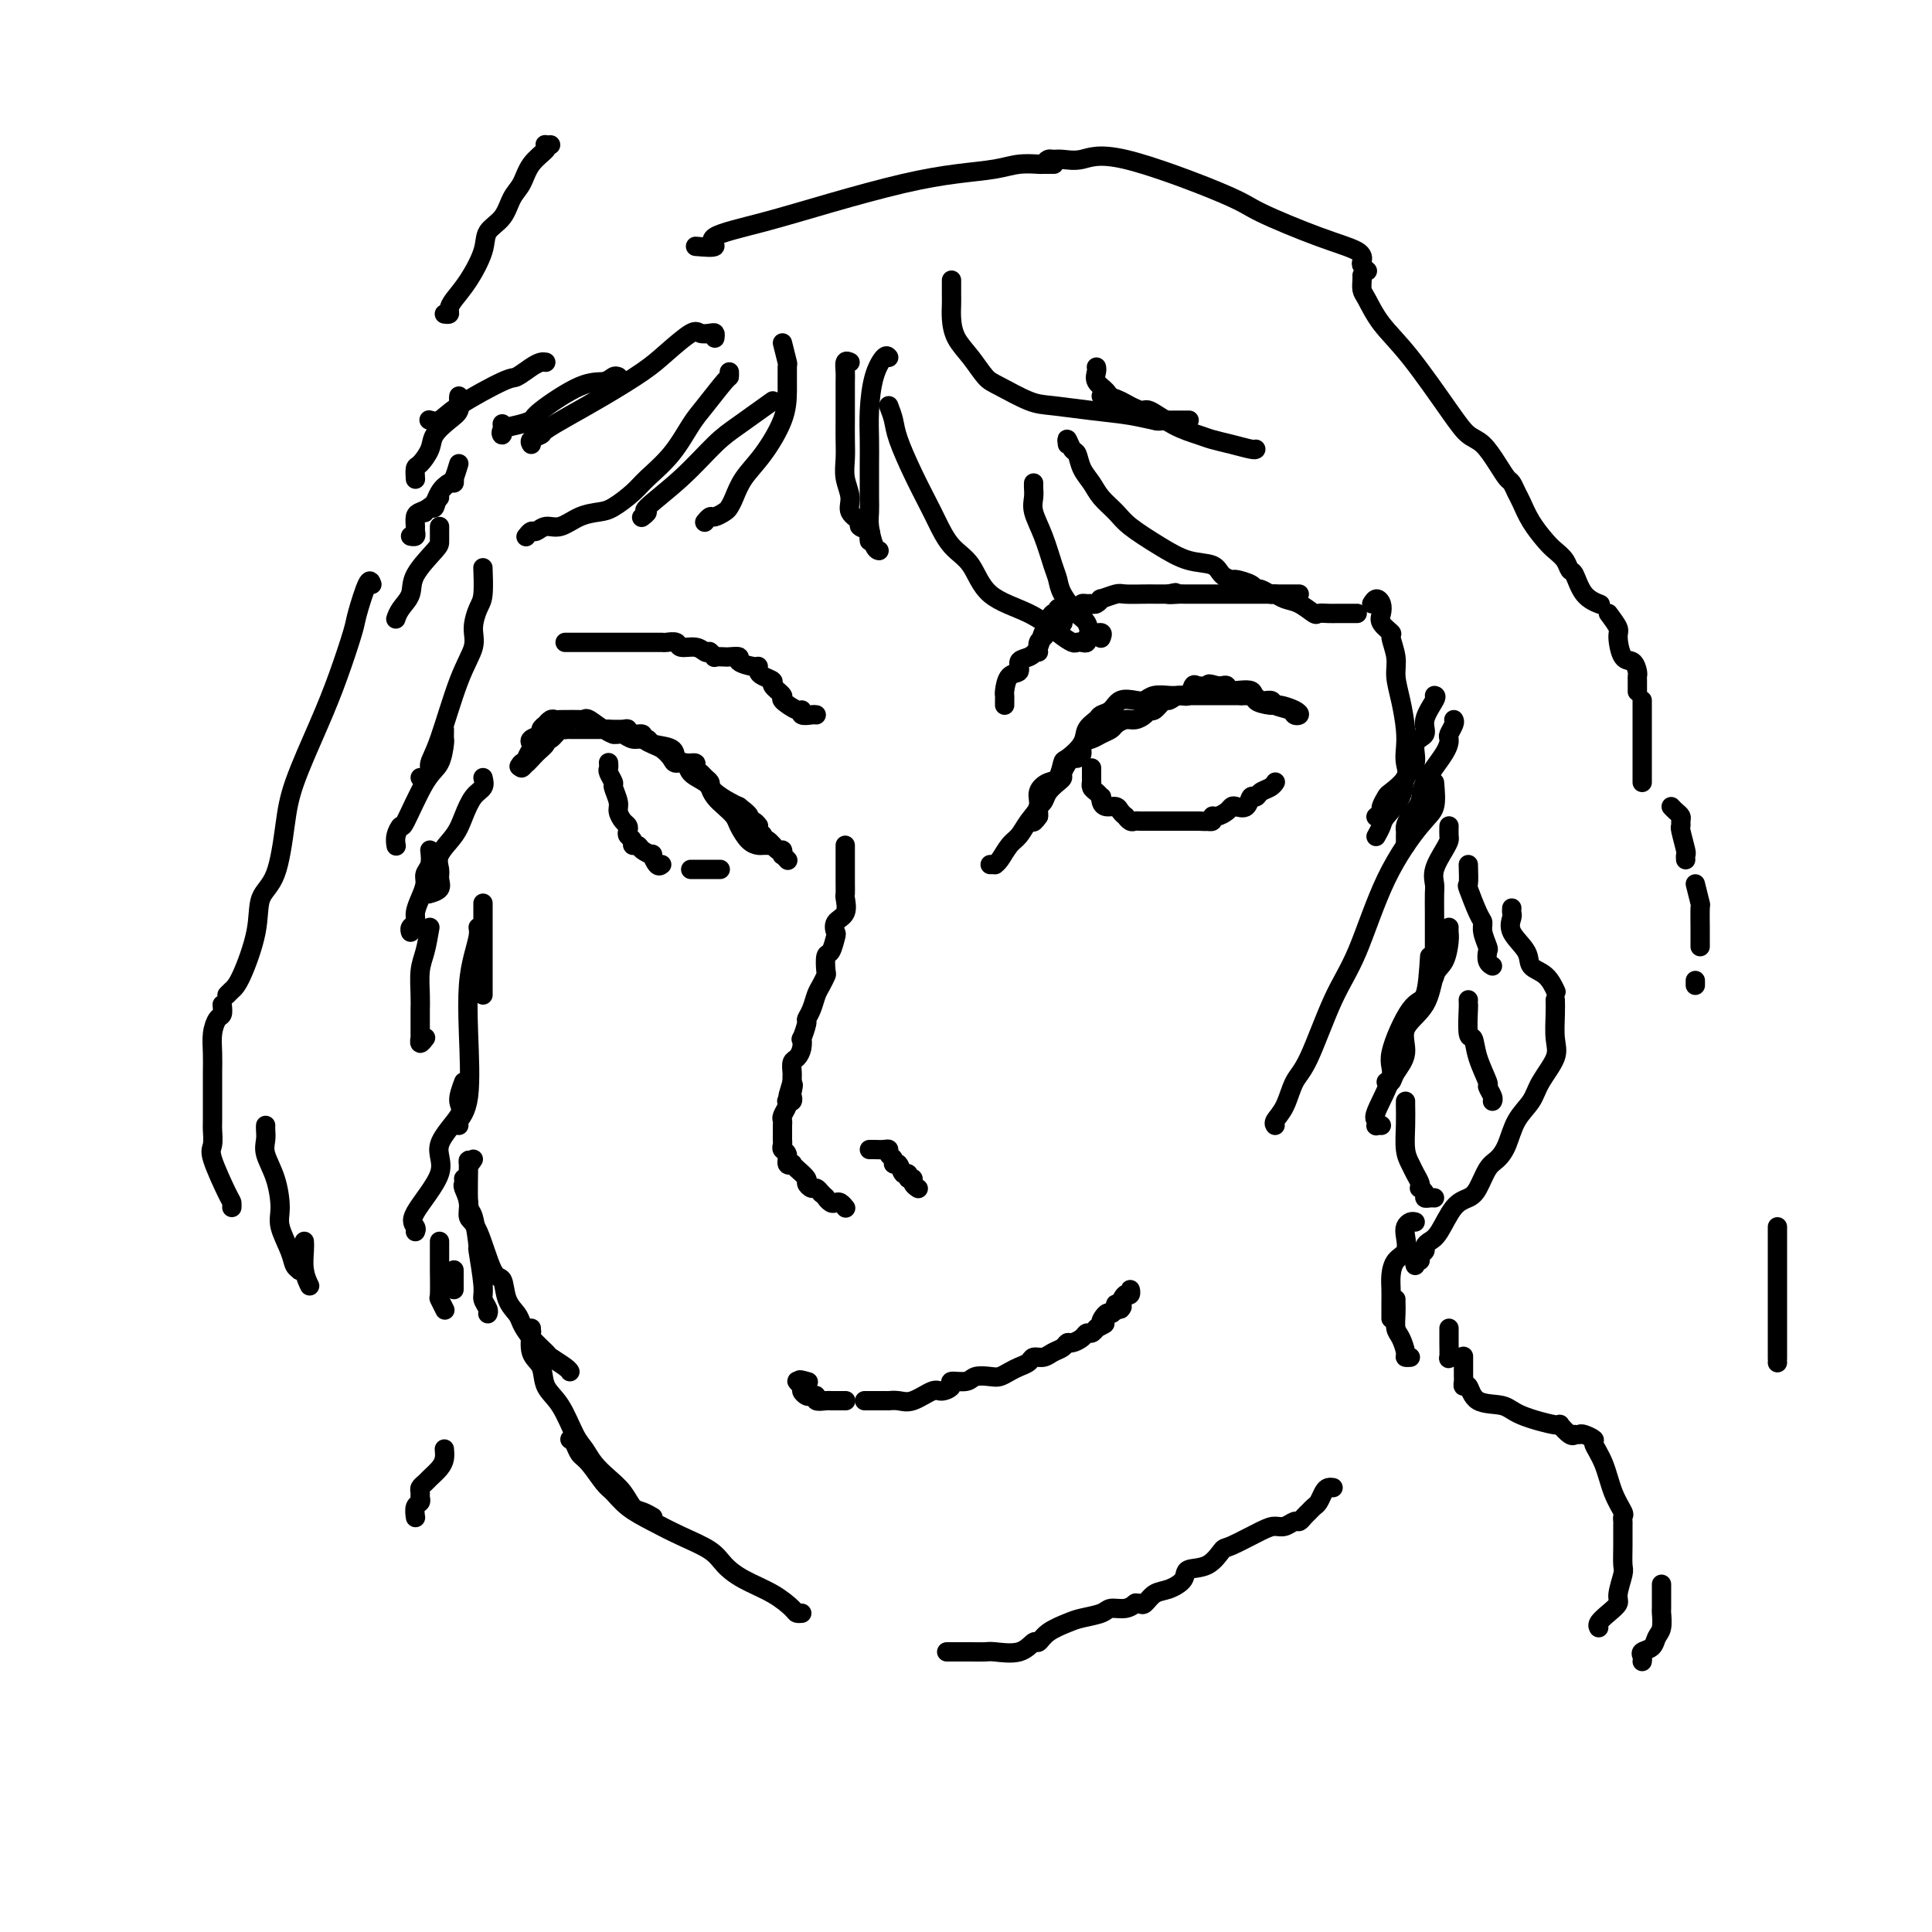 <svg viewBox='0 0 400 400' version='1.1' xmlns='http://www.w3.org/2000/svg' xmlns:xlink='http://www.w3.org/1999/xlink'><g fill='none' stroke='rgb(0,0,0)' stroke-width='4' stroke-linecap='round' stroke-linejoin='round'><path d='M205,179c0.440,-0.009 0.881,-0.018 1,0c0.119,0.018 -0.082,0.062 0,0c0.082,-0.062 0.447,-0.232 1,-1c0.553,-0.768 1.295,-2.134 2,-3c0.705,-0.866 1.371,-1.230 2,-2c0.629,-0.770 1.219,-1.944 2,-3c0.781,-1.056 1.754,-1.993 2,-3c0.246,-1.007 -0.234,-2.086 0,-3c0.234,-0.914 1.184,-1.665 2,-2c0.816,-0.335 1.499,-0.253 2,-1c0.501,-0.747 0.821,-2.322 1,-3c0.179,-0.678 0.218,-0.458 1,-1c0.782,-0.542 2.307,-1.846 3,-3c0.693,-1.154 0.555,-2.159 1,-3c0.445,-0.841 1.474,-1.518 2,-2c0.526,-0.482 0.550,-0.769 1,-1c0.450,-0.231 1.327,-0.405 2,-1c0.673,-0.595 1.143,-1.609 2,-2c0.857,-0.391 2.100,-0.157 3,0c0.900,0.157 1.456,0.238 2,0c0.544,-0.238 1.077,-0.796 2,-1c0.923,-0.204 2.236,-0.055 3,0c0.764,0.055 0.980,0.015 2,0c1.020,-0.015 2.845,-0.004 4,0c1.155,0.004 1.639,0.001 2,0c0.361,-0.001 0.597,-0.000 1,0c0.403,0.000 0.972,0.000 2,0c1.028,-0.000 2.514,-0.000 4,0'/><path d='M257,144c4.386,0.008 2.850,0.527 3,1c0.150,0.473 1.984,0.898 3,1c1.016,0.102 1.214,-0.119 2,0c0.786,0.119 2.161,0.579 3,1c0.839,0.421 1.142,0.802 1,1c-0.142,0.198 -0.729,0.213 -1,0c-0.271,-0.213 -0.226,-0.653 -1,-1c-0.774,-0.347 -2.365,-0.600 -3,-1c-0.635,-0.400 -0.313,-0.948 -1,-1c-0.687,-0.052 -2.383,0.392 -3,0c-0.617,-0.392 -0.154,-1.622 -1,-2c-0.846,-0.378 -3.000,0.094 -4,0c-1.000,-0.094 -0.846,-0.756 -1,-1c-0.154,-0.244 -0.615,-0.070 -1,0c-0.385,0.070 -0.692,0.035 -1,0'/><path d='M252,142c-2.710,-0.774 -1.486,-0.210 -1,0c0.486,0.210 0.233,0.064 0,0c-0.233,-0.064 -0.446,-0.046 -1,0c-0.554,0.046 -1.448,0.122 -2,0c-0.552,-0.122 -0.763,-0.441 -1,0c-0.237,0.441 -0.501,1.643 -1,2c-0.499,0.357 -1.233,-0.129 -2,0c-0.767,0.129 -1.567,0.875 -2,1c-0.433,0.125 -0.500,-0.369 -1,0c-0.500,0.369 -1.432,1.601 -2,2c-0.568,0.399 -0.772,-0.034 -1,0c-0.228,0.034 -0.480,0.534 -1,1c-0.520,0.466 -1.308,0.898 -2,1c-0.692,0.102 -1.287,-0.127 -2,0c-0.713,0.127 -1.544,0.610 -2,1c-0.456,0.390 -0.538,0.685 -1,1c-0.462,0.315 -1.304,0.649 -2,1c-0.696,0.351 -1.247,0.721 -2,1c-0.753,0.279 -1.707,0.469 -2,1c-0.293,0.531 0.075,1.403 0,2c-0.075,0.597 -0.594,0.920 -1,1c-0.406,0.080 -0.699,-0.081 -1,0c-0.301,0.081 -0.609,0.406 -1,1c-0.391,0.594 -0.864,1.458 -1,2c-0.136,0.542 0.065,0.761 0,1c-0.065,0.239 -0.396,0.498 -1,1c-0.604,0.502 -1.482,1.248 -2,2c-0.518,0.752 -0.675,1.511 -1,2c-0.325,0.489 -0.818,0.709 -1,1c-0.182,0.291 -0.052,0.655 0,1c0.052,0.345 0.026,0.673 0,1'/><path d='M215,169c-1.622,2.333 -1.178,0.667 -1,0c0.178,-0.667 0.089,-0.333 0,0'/><path d='M160,175c-0.327,0.003 -0.655,0.005 -1,0c-0.345,-0.005 -0.708,-0.018 -1,0c-0.292,0.018 -0.515,0.065 -1,0c-0.485,-0.065 -1.233,-0.244 -2,-1c-0.767,-0.756 -1.555,-2.090 -2,-3c-0.445,-0.910 -0.549,-1.396 -1,-2c-0.451,-0.604 -1.248,-1.328 -2,-2c-0.752,-0.672 -1.458,-1.293 -2,-2c-0.542,-0.707 -0.920,-1.498 -1,-2c-0.080,-0.502 0.138,-0.713 0,-1c-0.138,-0.287 -0.631,-0.651 -1,-1c-0.369,-0.349 -0.614,-0.684 -1,-1c-0.386,-0.316 -0.913,-0.613 -1,-1c-0.087,-0.387 0.264,-0.863 0,-1c-0.264,-0.137 -1.145,0.064 -2,0c-0.855,-0.064 -1.685,-0.394 -2,-1c-0.315,-0.606 -0.116,-1.487 -1,-2c-0.884,-0.513 -2.853,-0.659 -4,-1c-1.147,-0.341 -1.473,-0.876 -2,-1c-0.527,-0.124 -1.255,0.163 -2,0c-0.745,-0.163 -1.508,-0.775 -2,-1c-0.492,-0.225 -0.712,-0.064 -1,0c-0.288,0.064 -0.644,0.032 -1,0'/><path d='M127,152c-2.067,-0.723 -1.234,-1.031 -1,-1c0.234,0.031 -0.130,0.401 -1,0c-0.870,-0.401 -2.246,-1.572 -3,-2c-0.754,-0.428 -0.884,-0.115 -1,0c-0.116,0.115 -0.216,0.030 -1,0c-0.784,-0.030 -2.253,-0.004 -3,0c-0.747,0.004 -0.773,-0.014 -1,0c-0.227,0.014 -0.653,0.059 -1,0c-0.347,-0.059 -0.613,-0.223 -1,0c-0.387,0.223 -0.896,0.833 -1,1c-0.104,0.167 0.196,-0.110 0,0c-0.196,0.110 -0.889,0.606 -1,1c-0.111,0.394 0.359,0.686 0,1c-0.359,0.314 -1.546,0.648 -2,1c-0.454,0.352 -0.173,0.720 0,1c0.173,0.280 0.239,0.472 0,1c-0.239,0.528 -0.782,1.393 -1,2c-0.218,0.607 -0.110,0.957 0,1c0.110,0.043 0.222,-0.219 0,0c-0.222,0.219 -0.778,0.920 -1,1c-0.222,0.080 -0.111,-0.460 0,-1'/><path d='M108,158c-0.965,1.367 -0.378,0.285 0,0c0.378,-0.285 0.548,0.227 1,0c0.452,-0.227 1.185,-1.193 2,-2c0.815,-0.807 1.711,-1.456 2,-2c0.289,-0.544 -0.028,-0.983 0,-1c0.028,-0.017 0.400,0.388 1,0c0.600,-0.388 1.427,-1.568 2,-2c0.573,-0.432 0.893,-0.116 1,0c0.107,0.116 0.001,0.031 0,0c-0.001,-0.031 0.101,-0.008 1,0c0.899,0.008 2.594,0.001 4,0c1.406,-0.001 2.522,0.004 3,0c0.478,-0.004 0.318,-0.016 1,0c0.682,0.016 2.206,0.061 3,0c0.794,-0.061 0.857,-0.227 1,0c0.143,0.227 0.366,0.849 1,1c0.634,0.151 1.678,-0.168 2,0c0.322,0.168 -0.078,0.822 0,1c0.078,0.178 0.636,-0.120 1,0c0.364,0.120 0.536,0.657 1,1c0.464,0.343 1.222,0.490 2,1c0.778,0.510 1.578,1.382 2,2c0.422,0.618 0.468,0.980 1,1c0.532,0.020 1.550,-0.303 2,0c0.450,0.303 0.333,1.233 1,2c0.667,0.767 2.117,1.370 3,2c0.883,0.630 1.199,1.285 2,2c0.801,0.715 2.086,1.490 3,2c0.914,0.510 1.457,0.755 2,1'/><path d='M153,167c3.834,2.885 1.419,2.097 1,2c-0.419,-0.097 1.160,0.499 2,1c0.840,0.501 0.943,0.909 1,1c0.057,0.091 0.070,-0.135 0,0c-0.070,0.135 -0.222,0.633 0,1c0.222,0.367 0.820,0.605 1,1c0.180,0.395 -0.057,0.947 0,1c0.057,0.053 0.406,-0.393 1,0c0.594,0.393 1.431,1.626 2,2c0.569,0.374 0.871,-0.110 1,0c0.129,0.110 0.086,0.813 0,1c-0.086,0.187 -0.216,-0.142 0,0c0.216,0.142 0.776,0.755 1,1c0.224,0.245 0.112,0.123 0,0'/><path d='M226,159c0.002,0.190 0.003,0.379 0,1c-0.003,0.621 -0.011,1.673 0,2c0.011,0.327 0.042,-0.071 0,0c-0.042,0.071 -0.155,0.610 0,1c0.155,0.390 0.579,0.630 1,1c0.421,0.370 0.837,0.869 1,1c0.163,0.131 0.071,-0.106 0,0c-0.071,0.106 -0.120,0.554 0,1c0.120,0.446 0.410,0.889 1,1c0.590,0.111 1.482,-0.110 2,0c0.518,0.110 0.664,0.551 1,1c0.336,0.449 0.863,0.905 1,1c0.137,0.095 -0.118,-0.171 0,0c0.118,0.171 0.607,0.778 1,1c0.393,0.222 0.689,0.060 1,0c0.311,-0.060 0.635,-0.016 1,0c0.365,0.016 0.770,0.004 1,0c0.230,-0.004 0.285,-0.001 1,0c0.715,0.001 2.089,0.000 3,0c0.911,-0.000 1.357,-0.000 2,0c0.643,0.000 1.482,0.000 2,0c0.518,-0.000 0.717,-0.000 1,0c0.283,0.000 0.652,0.000 1,0c0.348,-0.000 0.674,-0.000 1,0'/><path d='M248,170c2.711,0.138 1.987,-0.018 2,0c0.013,0.018 0.763,0.212 1,0c0.237,-0.212 -0.040,-0.828 0,-1c0.040,-0.172 0.396,0.100 1,0c0.604,-0.100 1.457,-0.570 2,-1c0.543,-0.430 0.776,-0.818 1,-1c0.224,-0.182 0.440,-0.157 1,0c0.560,0.157 1.463,0.446 2,0c0.537,-0.446 0.708,-1.626 1,-2c0.292,-0.374 0.705,0.057 1,0c0.295,-0.057 0.471,-0.604 1,-1c0.529,-0.396 1.410,-0.642 2,-1c0.590,-0.358 0.890,-0.828 1,-1c0.110,-0.172 0.030,-0.046 0,0c-0.030,0.046 -0.008,0.013 0,0c0.008,-0.013 0.004,-0.007 0,0'/><path d='M126,158c-0.009,-0.099 -0.017,-0.197 0,0c0.017,0.197 0.061,0.690 0,1c-0.061,0.310 -0.227,0.439 0,1c0.227,0.561 0.848,1.555 1,2c0.152,0.445 -0.166,0.343 0,1c0.166,0.657 0.815,2.074 1,3c0.185,0.926 -0.095,1.361 0,2c0.095,0.639 0.565,1.480 1,2c0.435,0.520 0.834,0.718 1,1c0.166,0.282 0.100,0.649 0,1c-0.100,0.351 -0.235,0.685 0,1c0.235,0.315 0.841,0.611 1,1c0.159,0.389 -0.130,0.873 0,1c0.130,0.127 0.679,-0.102 1,0c0.321,0.102 0.415,0.536 1,1c0.585,0.464 1.662,0.960 2,1c0.338,0.040 -0.063,-0.374 0,0c0.063,0.374 0.589,1.535 1,2c0.411,0.465 0.705,0.232 1,0'/><path d='M143,180c0.323,0.000 0.646,0.000 1,0c0.354,0.000 0.740,0.000 1,0c0.260,0.000 0.396,0.000 1,0c0.604,0.000 1.677,0.000 2,0c0.323,0.000 -0.105,0.000 0,0c0.105,0.000 0.744,0.000 1,0c0.256,0.000 0.128,0.000 0,0'/><path d='M208,146c-0.004,-0.316 -0.007,-0.633 0,-1c0.007,-0.367 0.025,-0.785 0,-1c-0.025,-0.215 -0.092,-0.228 0,-1c0.092,-0.772 0.343,-2.303 1,-3c0.657,-0.697 1.720,-0.561 2,-1c0.280,-0.439 -0.222,-1.452 0,-2c0.222,-0.548 1.169,-0.632 2,-1c0.831,-0.368 1.546,-1.021 2,-2c0.454,-0.979 0.648,-2.286 1,-3c0.352,-0.714 0.864,-0.836 1,-1c0.136,-0.164 -0.103,-0.370 0,-1c0.103,-0.630 0.550,-1.685 1,-2c0.450,-0.315 0.904,0.112 1,0c0.096,-0.112 -0.167,-0.761 0,-1c0.167,-0.239 0.762,-0.068 1,0c0.238,0.068 0.119,0.034 0,0'/><path d='M215,135c-0.097,-0.757 -0.194,-1.513 0,-2c0.194,-0.487 0.679,-0.704 1,-1c0.321,-0.296 0.477,-0.671 1,-1c0.523,-0.329 1.411,-0.614 2,-1c0.589,-0.386 0.877,-0.874 1,-1c0.123,-0.126 0.079,0.111 0,0c-0.079,-0.111 -0.193,-0.568 0,-1c0.193,-0.432 0.692,-0.837 1,-1c0.308,-0.163 0.425,-0.082 1,0c0.575,0.082 1.607,0.165 2,0c0.393,-0.165 0.146,-0.579 0,-1c-0.146,-0.421 -0.192,-0.849 0,-1c0.192,-0.151 0.623,-0.025 1,0c0.377,0.025 0.700,-0.050 1,0c0.300,0.050 0.578,0.224 1,0c0.422,-0.224 0.988,-0.844 1,-1c0.012,-0.156 -0.531,0.154 0,0c0.531,-0.154 2.137,-0.773 3,-1c0.863,-0.227 0.984,-0.061 2,0c1.016,0.061 2.927,0.016 4,0c1.073,-0.016 1.306,-0.005 2,0c0.694,0.005 1.847,0.002 3,0'/><path d='M242,123c3.140,-0.619 0.489,-0.166 0,0c-0.489,0.166 1.182,0.044 2,0c0.818,-0.044 0.782,-0.012 1,0c0.218,0.012 0.688,0.003 1,0c0.312,-0.003 0.465,-0.001 1,0c0.535,0.001 1.452,0.000 2,0c0.548,-0.000 0.727,-0.000 1,0c0.273,0.000 0.640,0.000 1,0c0.360,-0.000 0.712,-0.000 1,0c0.288,0.000 0.511,0.000 1,0c0.489,-0.000 1.242,-0.000 2,0c0.758,0.000 1.520,0.000 2,0c0.480,-0.000 0.678,-0.000 1,0c0.322,0.000 0.768,0.000 1,0c0.232,-0.000 0.251,-0.000 1,0c0.749,0.000 2.228,0.000 3,0c0.772,-0.000 0.838,-0.000 1,0c0.162,0.000 0.422,0.000 1,0c0.578,-0.000 1.475,-0.000 2,0c0.525,0.000 0.680,0.000 1,0c0.320,-0.000 0.806,-0.000 1,0c0.194,0.000 0.097,0.000 0,0'/><path d='M169,148c-0.195,-0.034 -0.390,-0.069 -1,0c-0.610,0.069 -1.636,0.241 -2,0c-0.364,-0.241 -0.067,-0.894 0,-1c0.067,-0.106 -0.096,0.337 -1,0c-0.904,-0.337 -2.550,-1.452 -3,-2c-0.450,-0.548 0.296,-0.528 0,-1c-0.296,-0.472 -1.634,-1.437 -2,-2c-0.366,-0.563 0.241,-0.725 0,-1c-0.241,-0.275 -1.330,-0.665 -2,-1c-0.670,-0.335 -0.920,-0.615 -1,-1c-0.080,-0.385 0.010,-0.874 0,-1c-0.010,-0.126 -0.120,0.110 -1,0c-0.880,-0.110 -2.531,-0.566 -3,-1c-0.469,-0.434 0.243,-0.847 0,-1c-0.243,-0.153 -1.442,-0.045 -2,0c-0.558,0.045 -0.476,0.026 -1,0c-0.524,-0.026 -1.656,-0.058 -2,0c-0.344,0.058 0.100,0.208 0,0c-0.100,-0.208 -0.743,-0.774 -1,-1c-0.257,-0.226 -0.129,-0.113 0,0'/><path d='M147,135c-0.283,0.121 -0.566,0.243 -1,0c-0.434,-0.243 -1.018,-0.850 -2,-1c-0.982,-0.150 -2.363,0.156 -3,0c-0.637,-0.156 -0.532,-0.774 -1,-1c-0.468,-0.226 -1.509,-0.061 -2,0c-0.491,0.061 -0.432,0.016 -1,0c-0.568,-0.016 -1.763,-0.004 -2,0c-0.237,0.004 0.484,0.001 0,0c-0.484,-0.001 -2.175,-0.000 -3,0c-0.825,0.000 -0.785,0.000 -1,0c-0.215,-0.000 -0.684,-0.000 -1,0c-0.316,0.000 -0.480,0.000 -1,0c-0.520,-0.000 -1.396,-0.000 -2,0c-0.604,0.000 -0.935,0.000 -1,0c-0.065,-0.000 0.136,-0.000 0,0c-0.136,0.000 -0.609,0.000 -1,0c-0.391,-0.000 -0.700,-0.000 -1,0c-0.300,0.000 -0.591,0.000 -1,0c-0.409,-0.000 -0.935,-0.000 -1,0c-0.065,0.000 0.333,0.000 0,0c-0.333,-0.000 -1.396,-0.000 -2,0c-0.604,0.000 -0.750,0.000 -1,0c-0.250,-0.000 -0.606,-0.000 -1,0c-0.394,0.000 -0.827,0.000 -1,0c-0.173,-0.000 -0.087,-0.000 0,0'/><path d='M175,175c-0.000,0.213 -0.000,0.427 0,1c0.000,0.573 0.000,1.506 0,2c-0.000,0.494 -0.001,0.550 0,1c0.001,0.450 0.002,1.293 0,2c-0.002,0.707 -0.008,1.277 0,2c0.008,0.723 0.030,1.598 0,2c-0.030,0.402 -0.112,0.329 0,1c0.112,0.671 0.420,2.086 0,3c-0.420,0.914 -1.566,1.328 -2,2c-0.434,0.672 -0.155,1.602 0,2c0.155,0.398 0.186,0.263 0,1c-0.186,0.737 -0.589,2.347 -1,3c-0.411,0.653 -0.831,0.348 -1,1c-0.169,0.652 -0.086,2.261 0,3c0.086,0.739 0.177,0.608 0,1c-0.177,0.392 -0.621,1.307 -1,2c-0.379,0.693 -0.694,1.164 -1,2c-0.306,0.836 -0.604,2.037 -1,3c-0.396,0.963 -0.890,1.689 -1,2c-0.110,0.311 0.164,0.206 0,1c-0.164,0.794 -0.766,2.488 -1,3c-0.234,0.512 -0.101,-0.157 0,0c0.101,0.157 0.171,1.141 0,2c-0.171,0.859 -0.582,1.593 -1,2c-0.418,0.407 -0.844,0.488 -1,1c-0.156,0.512 -0.042,1.457 0,2c0.042,0.543 0.011,0.685 0,1c-0.011,0.315 -0.003,0.804 0,1c0.003,0.196 0.002,0.098 0,0'/><path d='M164,224c-1.703,5.592 -0.460,2.073 0,1c0.460,-1.073 0.137,0.300 0,1c-0.137,0.700 -0.088,0.725 0,1c0.088,0.275 0.216,0.798 0,1c-0.216,0.202 -0.776,0.081 -1,0c-0.224,-0.081 -0.113,-0.124 0,0c0.113,0.124 0.226,0.414 0,1c-0.226,0.586 -0.793,1.466 -1,2c-0.207,0.534 -0.056,0.720 0,1c0.056,0.280 0.015,0.652 0,1c-0.015,0.348 -0.005,0.671 0,1c0.005,0.329 0.005,0.664 0,1c-0.005,0.336 -0.017,0.672 0,1c0.017,0.328 0.061,0.648 0,1c-0.061,0.352 -0.227,0.735 0,1c0.227,0.265 0.847,0.413 1,1c0.153,0.587 -0.162,1.614 0,2c0.162,0.386 0.799,0.130 1,0c0.201,-0.130 -0.034,-0.136 0,0c0.034,0.136 0.338,0.414 1,1c0.662,0.586 1.683,1.480 2,2c0.317,0.520 -0.070,0.665 0,1c0.070,0.335 0.596,0.859 1,1c0.404,0.141 0.687,-0.103 1,0c0.313,0.103 0.657,0.551 1,1'/><path d='M170,247c1.262,1.095 0.916,0.833 1,1c0.084,0.167 0.597,0.763 1,1c0.403,0.237 0.696,0.115 1,0c0.304,-0.115 0.620,-0.223 1,0c0.380,0.223 0.823,0.778 1,1c0.177,0.222 0.089,0.111 0,0'/><path d='M180,238c0.229,-0.007 0.458,-0.013 1,0c0.542,0.013 1.398,0.046 2,0c0.602,-0.046 0.949,-0.172 1,0c0.051,0.172 -0.194,0.642 0,1c0.194,0.358 0.827,0.602 1,1c0.173,0.398 -0.112,0.948 0,1c0.112,0.052 0.623,-0.393 1,0c0.377,0.393 0.622,1.625 1,2c0.378,0.375 0.890,-0.106 1,0c0.110,0.106 -0.180,0.799 0,1c0.180,0.201 0.832,-0.090 1,0c0.168,0.090 -0.147,0.563 0,1c0.147,0.437 0.756,0.839 1,1c0.244,0.161 0.122,0.080 0,0'/><path d='M179,290c0.446,0.000 0.893,0.000 1,0c0.107,-0.000 -0.125,-0.000 0,0c0.125,0.000 0.606,0.000 1,0c0.394,-0.000 0.699,-0.001 1,0c0.301,0.001 0.596,0.002 1,0c0.404,-0.002 0.917,-0.008 1,0c0.083,0.008 -0.263,0.031 0,0c0.263,-0.031 1.137,-0.116 2,0c0.863,0.116 1.717,0.433 3,0c1.283,-0.433 2.995,-1.618 4,-2c1.005,-0.382 1.304,0.037 2,0c0.696,-0.037 1.790,-0.532 2,-1c0.210,-0.468 -0.463,-0.909 0,-1c0.463,-0.091 2.064,0.169 3,0c0.936,-0.169 1.209,-0.766 2,-1c0.791,-0.234 2.100,-0.104 3,0c0.900,0.104 1.392,0.181 2,0c0.608,-0.181 1.332,-0.622 2,-1c0.668,-0.378 1.281,-0.693 2,-1c0.719,-0.307 1.544,-0.607 2,-1c0.456,-0.393 0.542,-0.880 1,-1c0.458,-0.120 1.287,0.126 2,0c0.713,-0.126 1.308,-0.625 2,-1c0.692,-0.375 1.481,-0.626 2,-1c0.519,-0.374 0.769,-0.870 1,-1c0.231,-0.130 0.443,0.106 1,0c0.557,-0.106 1.459,-0.554 2,-1c0.541,-0.446 0.723,-0.889 1,-1c0.277,-0.111 0.651,0.111 1,0c0.349,-0.111 0.675,-0.556 1,-1'/><path d='M227,275c2.962,-1.495 1.368,-0.731 1,-1c-0.368,-0.269 0.489,-1.571 1,-2c0.511,-0.429 0.676,0.015 1,0c0.324,-0.015 0.809,-0.489 1,-1c0.191,-0.511 0.090,-1.061 0,-1c-0.090,0.061 -0.169,0.732 0,1c0.169,0.268 0.584,0.134 1,0'/><path d='M232,271c0.729,-0.718 0.053,-0.514 0,-1c-0.053,-0.486 0.518,-1.661 1,-2c0.482,-0.339 0.875,0.158 1,0c0.125,-0.158 -0.018,-0.970 0,-1c0.018,-0.030 0.197,0.723 0,1c-0.197,0.277 -0.771,0.079 -1,0c-0.229,-0.079 -0.115,-0.040 0,0'/><path d='M175,290c0.090,-0.000 0.180,-0.000 0,0c-0.180,0.000 -0.630,0.001 -1,0c-0.370,-0.001 -0.659,-0.004 -1,0c-0.341,0.004 -0.736,0.015 -1,0c-0.264,-0.015 -0.399,-0.056 -1,0c-0.601,0.056 -1.668,0.208 -2,0c-0.332,-0.208 0.070,-0.776 0,-1c-0.070,-0.224 -0.612,-0.102 -1,0c-0.388,0.102 -0.623,0.185 -1,0c-0.377,-0.185 -0.895,-0.637 -1,-1c-0.105,-0.363 0.202,-0.636 0,-1c-0.202,-0.364 -0.915,-0.818 -1,-1c-0.085,-0.182 0.457,-0.091 1,0'/><path d='M166,286c-1.178,-0.622 0.378,-0.178 1,0c0.622,0.178 0.311,0.089 0,0'/><path d='M176,75c-0.423,-0.191 -0.845,-0.383 -1,0c-0.155,0.383 -0.042,1.340 0,2c0.042,0.660 0.011,1.022 0,2c-0.011,0.978 -0.004,2.571 0,4c0.004,1.429 0.005,2.693 0,4c-0.005,1.307 -0.018,2.657 0,4c0.018,1.343 0.065,2.678 0,4c-0.065,1.322 -0.244,2.630 0,4c0.244,1.370 0.910,2.801 1,4c0.090,1.199 -0.396,2.166 0,3c0.396,0.834 1.675,1.533 2,2c0.325,0.467 -0.305,0.700 0,1c0.305,0.300 1.546,0.668 2,1c0.454,0.332 0.122,0.628 0,1c-0.122,0.372 -0.035,0.821 0,1c0.035,0.179 0.017,0.090 0,0'/><path d='M184,74c-0.226,-0.280 -0.453,-0.561 -1,0c-0.547,0.561 -1.415,1.963 -2,4c-0.585,2.037 -0.889,4.709 -1,7c-0.111,2.291 -0.030,4.203 0,6c0.030,1.797 0.007,3.480 0,5c-0.007,1.520 0.001,2.876 0,4c-0.001,1.124 -0.011,2.014 0,3c0.011,0.986 0.042,2.068 0,3c-0.042,0.932 -0.155,1.714 0,3c0.155,1.286 0.580,3.077 1,4c0.420,0.923 0.834,0.978 1,1c0.166,0.022 0.083,0.011 0,0'/><path d='M184,84c0.379,0.985 0.758,1.970 1,3c0.242,1.030 0.346,2.106 1,4c0.654,1.894 1.859,4.604 3,7c1.141,2.396 2.219,4.476 3,6c0.781,1.524 1.264,2.493 2,4c0.736,1.507 1.726,3.551 3,5c1.274,1.449 2.831,2.301 4,4c1.169,1.699 1.948,4.245 4,6c2.052,1.755 5.376,2.719 8,4c2.624,1.281 4.549,2.880 6,4c1.451,1.120 2.427,1.760 3,2c0.573,0.240 0.742,0.078 1,0c0.258,-0.078 0.605,-0.072 1,0c0.395,0.072 0.837,0.212 1,0c0.163,-0.212 0.047,-0.775 0,-1c-0.047,-0.225 -0.023,-0.113 0,0'/><path d='M214,100c-0.012,0.258 -0.025,0.516 0,1c0.025,0.484 0.087,1.193 0,2c-0.087,0.807 -0.323,1.712 0,3c0.323,1.288 1.206,2.957 2,5c0.794,2.043 1.498,4.458 2,6c0.502,1.542 0.802,2.211 1,3c0.198,0.789 0.295,1.699 1,3c0.705,1.301 2.017,2.993 3,4c0.983,1.007 1.636,1.328 2,2c0.364,0.672 0.438,1.696 1,2c0.562,0.304 1.613,-0.110 2,0c0.387,0.110 0.111,0.746 0,1c-0.111,0.254 -0.055,0.127 0,0'/><path d='M221,92c-0.087,-0.638 -0.175,-1.276 0,-1c0.175,0.276 0.612,1.466 1,2c0.388,0.534 0.726,0.411 1,1c0.274,0.589 0.482,1.889 1,3c0.518,1.111 1.344,2.033 2,3c0.656,0.967 1.143,1.979 2,3c0.857,1.021 2.086,2.051 3,3c0.914,0.949 1.515,1.816 3,3c1.485,1.184 3.855,2.685 6,4c2.145,1.315 4.064,2.443 6,3c1.936,0.557 3.888,0.544 5,1c1.112,0.456 1.383,1.380 2,2c0.617,0.620 1.579,0.936 2,1c0.421,0.064 0.302,-0.122 1,0c0.698,0.122 2.214,0.554 3,1c0.786,0.446 0.843,0.907 1,1c0.157,0.093 0.415,-0.184 1,0c0.585,0.184 1.498,0.827 2,1c0.502,0.173 0.592,-0.125 1,0c0.408,0.125 1.135,0.675 2,1c0.865,0.325 1.869,0.427 3,1c1.131,0.573 2.390,1.618 3,2c0.610,0.382 0.570,0.102 1,0c0.430,-0.102 1.331,-0.027 2,0c0.669,0.027 1.107,0.007 2,0c0.893,-0.007 2.240,-0.002 3,0c0.760,0.002 0.931,0.001 1,0c0.069,-0.001 0.034,-0.000 0,0'/><path d='M284,125c0.314,-0.487 0.628,-0.974 1,-1c0.372,-0.026 0.803,0.410 1,1c0.197,0.590 0.162,1.333 0,2c-0.162,0.667 -0.451,1.258 0,2c0.451,0.742 1.640,1.634 2,2c0.360,0.366 -0.110,0.204 0,1c0.110,0.796 0.800,2.548 1,4c0.200,1.452 -0.091,2.605 0,4c0.091,1.395 0.563,3.034 1,5c0.437,1.966 0.839,4.261 1,6c0.161,1.739 0.083,2.923 0,4c-0.083,1.077 -0.170,2.047 0,3c0.170,0.953 0.596,1.890 0,3c-0.596,1.110 -2.216,2.392 -3,3c-0.784,0.608 -0.732,0.541 -1,1c-0.268,0.459 -0.855,1.443 -1,2c-0.145,0.557 0.153,0.689 0,1c-0.153,0.311 -0.758,0.803 -1,1c-0.242,0.197 -0.121,0.098 0,0'/><path d='M297,144c0.244,0.052 0.488,0.104 0,1c-0.488,0.896 -1.707,2.637 -2,4c-0.293,1.363 0.341,2.349 0,3c-0.341,0.651 -1.657,0.969 -2,2c-0.343,1.031 0.287,2.775 0,4c-0.287,1.225 -1.492,1.929 -2,3c-0.508,1.071 -0.318,2.508 -1,4c-0.682,1.492 -2.234,3.039 -3,4c-0.766,0.961 -0.745,1.336 -1,2c-0.255,0.664 -0.787,1.618 -1,2c-0.213,0.382 -0.106,0.191 0,0'/><path d='M301,149c0.113,0.213 0.226,0.426 0,1c-0.226,0.574 -0.791,1.507 -1,2c-0.209,0.493 -0.063,0.544 0,1c0.063,0.456 0.041,1.316 -1,3c-1.041,1.684 -3.102,4.191 -4,6c-0.898,1.809 -0.633,2.918 -1,4c-0.367,1.082 -1.366,2.135 -2,3c-0.634,0.865 -0.902,1.542 -1,2c-0.098,0.458 -0.026,0.697 0,1c0.026,0.303 0.007,0.669 0,1c-0.007,0.331 -0.002,0.628 0,1c0.002,0.372 0.001,0.821 0,1c-0.001,0.179 -0.000,0.090 0,0'/><path d='M300,171c-0.014,0.766 -0.028,1.532 0,2c0.028,0.468 0.099,0.637 0,1c-0.099,0.363 -0.366,0.919 -1,2c-0.634,1.081 -1.634,2.689 -2,4c-0.366,1.311 -0.098,2.327 0,3c0.098,0.673 0.026,1.003 0,2c-0.026,0.997 -0.007,2.661 0,4c0.007,1.339 0.002,2.352 0,3c-0.002,0.648 -0.001,0.931 0,2c0.001,1.069 0.000,2.926 0,4c-0.000,1.074 -0.000,1.366 0,2c0.000,0.634 0.000,1.610 0,2c-0.000,0.390 -0.000,0.195 0,0'/><path d='M304,179c0.052,1.716 0.104,3.431 0,4c-0.104,0.569 -0.364,-0.009 0,1c0.364,1.009 1.352,3.603 2,5c0.648,1.397 0.957,1.596 1,2c0.043,0.404 -0.181,1.012 0,2c0.181,0.988 0.767,2.356 1,3c0.233,0.644 0.114,0.564 0,1c-0.114,0.436 -0.223,1.387 0,2c0.223,0.613 0.778,0.890 1,1c0.222,0.110 0.111,0.055 0,0'/><path d='M313,188c-0.024,0.374 -0.047,0.747 0,1c0.047,0.253 0.166,0.384 0,1c-0.166,0.616 -0.615,1.717 0,3c0.615,1.283 2.295,2.747 3,4c0.705,1.253 0.436,2.295 1,3c0.564,0.705 1.959,1.075 3,2c1.041,0.925 1.726,2.407 2,3c0.274,0.593 0.137,0.296 0,0'/><path d='M322,207c0.022,0.789 0.043,1.579 0,3c-0.043,1.421 -0.151,3.474 0,5c0.151,1.526 0.560,2.526 0,4c-0.560,1.474 -2.089,3.421 -3,5c-0.911,1.579 -1.202,2.791 -2,4c-0.798,1.209 -2.101,2.414 -3,4c-0.899,1.586 -1.395,3.552 -2,5c-0.605,1.448 -1.320,2.377 -2,3c-0.680,0.623 -1.327,0.940 -2,2c-0.673,1.060 -1.374,2.861 -2,4c-0.626,1.139 -1.177,1.615 -2,2c-0.823,0.385 -1.918,0.681 -3,2c-1.082,1.319 -2.150,3.663 -3,5c-0.850,1.337 -1.481,1.669 -2,2c-0.519,0.331 -0.928,0.662 -1,1c-0.072,0.338 0.191,0.683 0,1c-0.191,0.317 -0.836,0.607 -1,1c-0.164,0.393 0.152,0.889 0,1c-0.152,0.111 -0.772,-0.162 -1,0c-0.228,0.162 -0.065,0.761 0,1c0.065,0.239 0.033,0.120 0,0'/><path d='M293,253c-0.313,-0.074 -0.626,-0.148 -1,0c-0.374,0.148 -0.808,0.518 -1,1c-0.192,0.482 -0.143,1.076 0,2c0.143,0.924 0.378,2.176 0,3c-0.378,0.824 -1.369,1.218 -2,2c-0.631,0.782 -0.901,1.950 -1,3c-0.099,1.050 -0.027,1.980 0,3c0.027,1.020 0.007,2.129 0,3c-0.007,0.871 -0.002,1.504 0,2c0.002,0.496 0.001,0.856 0,1c-0.001,0.144 -0.000,0.072 0,0'/><path d='M289,269c-0.006,0.277 -0.012,0.554 0,1c0.012,0.446 0.041,1.062 0,2c-0.041,0.938 -0.151,2.199 0,3c0.151,0.801 0.563,1.143 1,2c0.438,0.857 0.901,2.230 1,3c0.099,0.770 -0.166,0.938 0,1c0.166,0.062 0.762,0.018 1,0c0.238,-0.018 0.119,-0.009 0,0'/><path d='M300,275c0.002,0.287 0.003,0.574 0,1c-0.003,0.426 -0.011,0.990 0,2c0.011,1.010 0.042,2.467 0,3c-0.042,0.533 -0.156,0.143 0,0c0.156,-0.143 0.580,-0.038 1,0c0.420,0.038 0.834,0.011 1,0c0.166,-0.011 0.083,-0.005 0,0'/><path d='M303,281c-0.000,-0.171 -0.001,-0.343 0,0c0.001,0.343 0.003,1.199 0,2c-0.003,0.801 -0.012,1.546 0,2c0.012,0.454 0.044,0.618 0,1c-0.044,0.382 -0.165,0.983 0,1c0.165,0.017 0.616,-0.552 1,0c0.384,0.552 0.700,2.223 2,3c1.300,0.777 3.584,0.661 5,1c1.416,0.339 1.963,1.135 4,2c2.037,0.865 5.565,1.801 7,2c1.435,0.199 0.777,-0.339 1,0c0.223,0.339 1.328,1.555 2,2c0.672,0.445 0.912,0.120 1,0c0.088,-0.120 0.025,-0.034 0,0c-0.025,0.034 -0.013,0.017 0,0'/><path d='M327,297c0.183,-0.105 0.366,-0.209 1,0c0.634,0.209 1.718,0.732 2,1c0.282,0.268 -0.240,0.281 0,1c0.240,0.719 1.241,2.144 2,4c0.759,1.856 1.275,4.144 2,6c0.725,1.856 1.658,3.279 2,4c0.342,0.721 0.091,0.739 0,1c-0.091,0.261 -0.023,0.764 0,1c0.023,0.236 0.002,0.206 0,1c-0.002,0.794 0.015,2.411 0,4c-0.015,1.589 -0.062,3.150 0,4c0.062,0.850 0.233,0.991 0,2c-0.233,1.009 -0.872,2.887 -1,4c-0.128,1.113 0.253,1.461 0,2c-0.253,0.539 -1.140,1.268 -2,2c-0.860,0.732 -1.693,1.466 -2,2c-0.307,0.534 -0.088,0.867 0,1c0.088,0.133 0.044,0.067 0,0'/><path d='M344,328c-0.002,0.515 -0.004,1.030 0,2c0.004,0.970 0.013,2.396 0,3c-0.013,0.604 -0.050,0.385 0,1c0.050,0.615 0.185,2.062 0,3c-0.185,0.938 -0.691,1.365 -1,2c-0.309,0.635 -0.423,1.477 -1,2c-0.577,0.523 -1.619,0.728 -2,1c-0.381,0.272 -0.103,0.612 0,1c0.103,0.388 0.029,0.825 0,1c-0.029,0.175 -0.015,0.087 0,0'/><path d='M151,77c0.010,0.439 0.020,0.878 0,1c-0.020,0.122 -0.071,-0.074 -1,1c-0.929,1.074 -2.736,3.417 -4,5c-1.264,1.583 -1.984,2.406 -3,4c-1.016,1.594 -2.329,3.957 -4,6c-1.671,2.043 -3.699,3.764 -5,5c-1.301,1.236 -1.874,1.985 -3,3c-1.126,1.015 -2.805,2.295 -4,3c-1.195,0.705 -1.907,0.834 -3,1c-1.093,0.166 -2.569,0.369 -4,1c-1.431,0.631 -2.818,1.689 -4,2c-1.182,0.311 -2.159,-0.127 -3,0c-0.841,0.127 -1.545,0.817 -2,1c-0.455,0.183 -0.661,-0.143 -1,0c-0.339,0.143 -0.811,0.755 -1,1c-0.189,0.245 -0.094,0.122 0,0'/><path d='M162,71c0.424,1.693 0.848,3.386 1,4c0.152,0.614 0.031,0.148 0,1c-0.031,0.852 0.027,3.022 0,5c-0.027,1.978 -0.140,3.762 -1,6c-0.860,2.238 -2.467,4.928 -4,7c-1.533,2.072 -2.992,3.526 -4,5c-1.008,1.474 -1.565,2.968 -2,4c-0.435,1.032 -0.747,1.601 -1,2c-0.253,0.399 -0.446,0.629 -1,1c-0.554,0.371 -1.468,0.883 -2,1c-0.532,0.117 -0.682,-0.161 -1,0c-0.318,0.161 -0.805,0.760 -1,1c-0.195,0.240 -0.097,0.120 0,0'/><path d='M160,83c-2.547,1.825 -5.094,3.651 -7,5c-1.906,1.349 -3.169,2.222 -5,4c-1.831,1.778 -4.228,4.463 -7,7c-2.772,2.537 -5.918,4.928 -7,6c-1.082,1.072 -0.099,0.827 0,1c0.099,0.173 -0.686,0.764 -1,1c-0.314,0.236 -0.157,0.118 0,0'/><path d='M297,162c0.168,1.887 0.335,3.775 0,5c-0.335,1.225 -1.174,1.788 -3,4c-1.826,2.212 -4.639,6.074 -7,11c-2.361,4.926 -4.270,10.915 -6,15c-1.730,4.085 -3.280,6.264 -5,10c-1.720,3.736 -3.610,9.029 -5,12c-1.390,2.971 -2.281,3.619 -3,5c-0.719,1.381 -1.265,3.494 -2,5c-0.735,1.506 -1.659,2.406 -2,3c-0.341,0.594 -0.097,0.884 0,1c0.097,0.116 0.049,0.058 0,0'/><path d='M300,192c-0.016,0.304 -0.032,0.608 0,1c0.032,0.392 0.112,0.872 0,2c-0.112,1.128 -0.417,2.902 -1,4c-0.583,1.098 -1.445,1.519 -2,3c-0.555,1.481 -0.803,4.022 -2,6c-1.197,1.978 -3.344,3.391 -4,5c-0.656,1.609 0.178,3.412 0,5c-0.178,1.588 -1.367,2.962 -2,4c-0.633,1.038 -0.709,1.741 -1,2c-0.291,0.259 -0.797,0.074 -1,0c-0.203,-0.074 -0.101,-0.037 0,0'/><path d='M296,198c-0.211,3.288 -0.422,6.576 -1,8c-0.578,1.424 -1.524,0.983 -3,3c-1.476,2.017 -3.481,6.492 -4,9c-0.519,2.508 0.448,3.050 0,5c-0.448,1.950 -2.313,5.307 -3,7c-0.687,1.693 -0.198,1.722 0,2c0.198,0.278 0.105,0.807 0,1c-0.105,0.193 -0.220,0.052 0,0c0.220,-0.052 0.777,-0.015 1,0c0.223,0.015 0.111,0.007 0,0'/><path d='M291,228c-0.007,0.100 -0.013,0.201 0,1c0.013,0.799 0.046,2.298 0,4c-0.046,1.702 -0.170,3.609 0,5c0.170,1.391 0.633,2.267 1,3c0.367,0.733 0.638,1.324 1,2c0.362,0.676 0.814,1.439 1,2c0.186,0.561 0.105,0.921 0,1c-0.105,0.079 -0.235,-0.122 0,0c0.235,0.122 0.834,0.569 1,1c0.166,0.431 -0.100,0.848 0,1c0.100,0.152 0.565,0.041 1,0c0.435,-0.041 0.838,-0.012 1,0c0.162,0.012 0.081,0.006 0,0'/><path d='M304,207c-0.007,0.459 -0.014,0.918 0,1c0.014,0.082 0.050,-0.212 0,1c-0.050,1.212 -0.186,3.931 0,5c0.186,1.069 0.695,0.489 1,1c0.305,0.511 0.407,2.112 1,4c0.593,1.888 1.675,4.061 2,5c0.325,0.939 -0.109,0.643 0,1c0.109,0.357 0.760,1.365 1,2c0.240,0.635 0.069,0.896 0,1c-0.069,0.104 -0.034,0.052 0,0'/><path d='M100,118c0.006,0.134 0.011,0.269 0,0c-0.011,-0.269 -0.039,-0.940 0,0c0.039,0.940 0.146,3.493 0,5c-0.146,1.507 -0.546,1.968 -1,3c-0.454,1.032 -0.963,2.636 -1,4c-0.037,1.364 0.397,2.487 0,4c-0.397,1.513 -1.626,3.414 -3,7c-1.374,3.586 -2.894,8.856 -4,12c-1.106,3.144 -1.799,4.163 -2,5c-0.201,0.837 0.091,1.492 0,2c-0.091,0.508 -0.563,0.867 -1,1c-0.437,0.133 -0.839,0.038 -1,0c-0.161,-0.038 -0.080,-0.019 0,0'/><path d='M92,151c-0.014,0.838 -0.028,1.676 0,2c0.028,0.324 0.100,0.134 0,1c-0.100,0.866 -0.370,2.788 -1,4c-0.630,1.212 -1.619,1.716 -3,4c-1.381,2.284 -3.155,6.350 -4,8c-0.845,1.650 -0.763,0.886 -1,1c-0.237,0.114 -0.795,1.108 -1,2c-0.205,0.892 -0.059,1.684 0,2c0.059,0.316 0.029,0.158 0,0'/><path d='M100,161c0.176,0.715 0.351,1.430 0,2c-0.351,0.570 -1.229,0.996 -2,2c-0.771,1.004 -1.437,2.586 -2,4c-0.563,1.414 -1.025,2.658 -2,4c-0.975,1.342 -2.465,2.780 -3,4c-0.535,1.220 -0.116,2.222 0,3c0.116,0.778 -0.072,1.332 0,2c0.072,0.668 0.404,1.449 0,2c-0.404,0.551 -1.544,0.872 -2,1c-0.456,0.128 -0.228,0.064 0,0'/><path d='M89,176c0.119,1.083 0.238,2.166 0,3c-0.238,0.834 -0.833,1.417 -1,2c-0.167,0.583 0.095,1.164 0,2c-0.095,0.836 -0.547,1.926 -1,3c-0.453,1.074 -0.906,2.130 -1,3c-0.094,0.870 0.171,1.553 0,2c-0.171,0.447 -0.777,0.659 -1,1c-0.223,0.341 -0.064,0.812 0,1c0.064,0.188 0.032,0.094 0,0'/><path d='M89,192c-0.309,1.790 -0.619,3.579 -1,5c-0.381,1.421 -0.834,2.473 -1,4c-0.166,1.527 -0.044,3.528 0,5c0.044,1.472 0.011,2.413 0,3c-0.011,0.587 0.001,0.819 0,2c-0.001,1.181 -0.014,3.311 0,4c0.014,0.689 0.055,-0.063 0,0c-0.055,0.063 -0.207,0.940 0,1c0.207,0.060 0.773,-0.697 1,-1c0.227,-0.303 0.113,-0.151 0,0'/><path d='M100,187c0.000,0.135 0.000,0.269 0,1c0.000,0.731 0.000,2.057 0,3c0.000,0.943 0.000,1.503 0,2c0.000,0.497 0.000,0.932 0,2c0.000,1.068 0.000,2.770 0,4c0.000,1.230 0.000,1.990 0,3c0.000,1.010 0.000,2.272 0,3c0.000,0.728 0.000,0.922 0,1c0.000,0.078 0.000,0.039 0,0'/><path d='M99,192c0.084,0.519 0.168,1.037 0,2c-0.168,0.963 -0.588,2.370 -1,4c-0.412,1.630 -0.814,3.484 -1,6c-0.186,2.516 -0.155,5.693 0,10c0.155,4.307 0.433,9.742 0,13c-0.433,3.258 -1.578,4.339 -2,5c-0.422,0.661 -0.121,0.903 0,1c0.121,0.097 0.060,0.048 0,0'/><path d='M96,224c-0.555,1.500 -1.110,3.000 -1,4c0.110,1.000 0.884,1.500 0,3c-0.884,1.500 -3.428,3.999 -4,6c-0.572,2.001 0.827,3.503 0,6c-0.827,2.497 -3.882,5.990 -5,8c-1.118,2.010 -0.300,2.539 0,3c0.300,0.461 0.080,0.856 0,1c-0.080,0.144 -0.022,0.039 0,0c0.022,-0.039 0.006,-0.011 0,0c-0.006,0.011 -0.003,0.006 0,0'/><path d='M91,257c0.002,1.076 0.004,2.152 0,3c-0.004,0.848 -0.015,1.468 0,3c0.015,1.532 0.056,3.978 0,5c-0.056,1.022 -0.207,0.621 0,1c0.207,0.379 0.774,1.537 1,2c0.226,0.463 0.113,0.232 0,0'/><path d='M94,263c0.000,-0.061 0.000,-0.121 0,0c0.000,0.121 0.000,0.424 0,1c0.000,0.576 0.000,1.424 0,2c0.000,0.576 0.000,0.879 0,1c0.000,0.121 0.000,0.061 0,0'/><path d='M197,58c0.001,0.775 0.002,1.551 0,2c-0.002,0.449 -0.006,0.573 0,1c0.006,0.427 0.022,1.158 0,2c-0.022,0.842 -0.080,1.796 0,3c0.080,1.204 0.300,2.659 1,4c0.700,1.341 1.881,2.569 3,4c1.119,1.431 2.176,3.066 3,4c0.824,0.934 1.416,1.167 3,2c1.584,0.833 4.161,2.265 6,3c1.839,0.735 2.941,0.771 5,1c2.059,0.229 5.074,0.650 8,1c2.926,0.350 5.764,0.630 8,1c2.236,0.370 3.871,0.830 5,1c1.129,0.170 1.751,0.048 2,0c0.249,-0.048 0.124,-0.024 0,0'/><path d='M227,76c0.054,0.244 0.108,0.488 0,1c-0.108,0.512 -0.377,1.294 0,2c0.377,0.706 1.400,1.338 2,2c0.600,0.662 0.776,1.354 2,2c1.224,0.646 3.494,1.245 5,2c1.506,0.755 2.248,1.666 3,2c0.752,0.334 1.515,0.089 2,0c0.485,-0.089 0.691,-0.024 1,0c0.309,0.024 0.722,0.006 1,0c0.278,-0.006 0.421,-0.002 1,0c0.579,0.002 1.594,0.000 2,0c0.406,-0.000 0.203,-0.000 0,0'/><path d='M228,82c0.196,-0.047 0.393,-0.094 1,0c0.607,0.094 1.626,0.329 3,1c1.374,0.671 3.105,1.776 4,2c0.895,0.224 0.955,-0.435 2,0c1.045,0.435 3.075,1.963 5,3c1.925,1.037 3.745,1.584 5,2c1.255,0.416 1.944,0.700 3,1c1.056,0.300 2.479,0.617 4,1c1.521,0.383 3.140,0.834 4,1c0.860,0.166 0.960,0.047 1,0c0.040,-0.047 0.020,-0.024 0,0'/><path d='M148,70c0.060,-0.416 0.120,-0.831 0,-1c-0.120,-0.169 -0.419,-0.091 -1,0c-0.581,0.091 -1.444,0.194 -2,0c-0.556,-0.194 -0.804,-0.684 -2,0c-1.196,0.684 -3.340,2.544 -5,4c-1.660,1.456 -2.835,2.509 -5,4c-2.165,1.491 -5.320,3.422 -8,5c-2.680,1.578 -4.886,2.805 -7,4c-2.114,1.195 -4.135,2.359 -5,3c-0.865,0.641 -0.572,0.759 -1,1c-0.428,0.241 -1.577,0.603 -2,1c-0.423,0.397 -0.121,0.828 0,1c0.121,0.172 0.060,0.086 0,0'/><path d='M128,78c-0.286,-0.120 -0.572,-0.239 -1,0c-0.428,0.239 -0.999,0.838 -2,1c-1.001,0.162 -2.434,-0.112 -5,1c-2.566,1.112 -6.267,3.610 -8,5c-1.733,1.390 -1.498,1.671 -2,2c-0.502,0.329 -1.742,0.704 -3,1c-1.258,0.296 -2.533,0.512 -3,1c-0.467,0.488 -0.126,1.247 0,1c0.126,-0.247 0.036,-1.499 0,-2c-0.036,-0.501 -0.018,-0.250 0,0'/><path d='M113,75c-0.280,-0.052 -0.561,-0.103 -1,0c-0.439,0.103 -1.037,0.361 -2,1c-0.963,0.639 -2.290,1.660 -3,2c-0.710,0.340 -0.804,0.000 -3,1c-2.196,1.000 -6.496,3.340 -9,5c-2.504,1.660 -3.213,2.639 -4,3c-0.787,0.361 -1.654,0.103 -2,0c-0.346,-0.103 -0.173,-0.052 0,0'/><path d='M95,82c-0.037,0.237 -0.075,0.475 0,1c0.075,0.525 0.262,1.339 0,2c-0.262,0.661 -0.974,1.170 -2,2c-1.026,0.830 -2.366,1.981 -3,3c-0.634,1.019 -0.562,1.906 -1,3c-0.438,1.094 -1.385,2.396 -2,3c-0.615,0.604 -0.896,0.509 -1,1c-0.104,0.491 -0.030,1.569 0,2c0.030,0.431 0.015,0.216 0,0'/><path d='M95,96c-0.364,1.190 -0.727,2.381 -1,3c-0.273,0.619 -0.455,0.667 -1,1c-0.545,0.333 -1.453,0.951 -2,2c-0.547,1.049 -0.734,2.529 -1,3c-0.266,0.471 -0.610,-0.065 -1,0c-0.390,0.065 -0.826,0.733 -1,1c-0.174,0.267 -0.087,0.134 0,0'/><path d='M94,99c0.059,0.469 0.117,0.938 0,1c-0.117,0.062 -0.410,-0.285 -1,0c-0.590,0.285 -1.478,1.200 -2,2c-0.522,0.800 -0.679,1.485 -1,2c-0.321,0.515 -0.806,0.862 -1,1c-0.194,0.138 -0.097,0.069 0,0'/><path d='M91,103c-0.649,0.748 -1.299,1.495 -2,2c-0.701,0.505 -1.455,0.766 -2,1c-0.545,0.234 -0.882,0.441 -1,1c-0.118,0.559 -0.018,1.470 0,2c0.018,0.530 -0.047,0.678 0,1c0.047,0.322 0.205,0.817 0,1c-0.205,0.183 -0.773,0.052 -1,0c-0.227,-0.052 -0.114,-0.026 0,0'/><path d='M91,109c-0.004,1.166 -0.008,2.332 0,3c0.008,0.668 0.026,0.838 -1,2c-1.026,1.162 -3.098,3.317 -4,5c-0.902,1.683 -0.633,2.894 -1,4c-0.367,1.106 -1.368,2.105 -2,3c-0.632,0.895 -0.895,1.684 -1,2c-0.105,0.316 -0.053,0.158 0,0'/><path d='M98,240c-0.428,0.654 -0.857,1.309 -1,1c-0.143,-0.309 -0.001,-1.581 0,0c0.001,1.581 -0.139,6.017 0,8c0.139,1.983 0.558,1.514 1,3c0.442,1.486 0.907,4.926 1,6c0.093,1.074 -0.185,-0.220 0,1c0.185,1.220 0.834,4.954 1,7c0.166,2.046 -0.151,2.404 0,3c0.151,0.596 0.772,1.430 1,2c0.228,0.570 0.065,0.877 0,1c-0.065,0.123 -0.033,0.061 0,0'/><path d='M96,244c0.033,0.378 0.066,0.756 0,1c-0.066,0.244 -0.233,0.353 0,1c0.233,0.647 0.864,1.830 1,3c0.136,1.170 -0.224,2.326 0,3c0.224,0.674 1.034,0.866 2,3c0.966,2.134 2.090,6.209 3,8c0.910,1.791 1.607,1.297 2,2c0.393,0.703 0.480,2.602 1,4c0.520,1.398 1.471,2.296 2,3c0.529,0.704 0.635,1.214 1,2c0.365,0.786 0.987,1.846 2,3c1.013,1.154 2.415,2.400 3,3c0.585,0.600 0.353,0.552 1,1c0.647,0.448 2.174,1.390 3,2c0.826,0.610 0.950,0.889 1,1c0.050,0.111 0.025,0.056 0,0'/><path d='M110,275c-0.015,0.527 -0.031,1.054 0,1c0.031,-0.054 0.108,-0.688 0,0c-0.108,0.688 -0.401,2.698 0,4c0.401,1.302 1.497,1.895 2,3c0.503,1.105 0.413,2.722 1,4c0.587,1.278 1.851,2.218 3,4c1.149,1.782 2.184,4.405 3,6c0.816,1.595 1.412,2.161 2,3c0.588,0.839 1.168,1.951 2,3c0.832,1.049 1.915,2.036 3,3c1.085,0.964 2.172,1.904 3,3c0.828,1.096 1.399,2.346 2,3c0.601,0.654 1.233,0.711 2,1c0.767,0.289 1.668,0.808 2,1c0.332,0.192 0.095,0.055 0,0c-0.095,-0.055 -0.047,-0.027 0,0'/><path d='M118,298c0.349,0.227 0.698,0.455 1,1c0.302,0.545 0.558,1.409 1,2c0.442,0.591 1.071,0.910 2,2c0.929,1.090 2.157,2.952 3,4c0.843,1.048 1.300,1.281 2,2c0.700,0.719 1.642,1.925 3,3c1.358,1.075 3.130,2.020 5,3c1.870,0.980 3.837,1.994 6,3c2.163,1.006 4.524,2.003 6,3c1.476,0.997 2.069,1.994 3,3c0.931,1.006 2.201,2.021 4,3c1.799,0.979 4.129,1.923 6,3c1.871,1.077 3.285,2.289 4,3c0.715,0.711 0.731,0.922 1,1c0.269,0.078 0.791,0.022 1,0c0.209,-0.022 0.104,-0.011 0,0'/><path d='M196,342c0.435,0.000 0.869,0.000 1,0c0.131,-0.000 -0.042,-0.001 0,0c0.042,0.001 0.301,0.002 1,0c0.699,-0.002 1.840,-0.009 3,0c1.160,0.009 2.338,0.032 3,0c0.662,-0.032 0.808,-0.119 2,0c1.192,0.119 3.429,0.446 5,0c1.571,-0.446 2.478,-1.664 3,-2c0.522,-0.336 0.661,0.208 1,0c0.339,-0.208 0.877,-1.170 2,-2c1.123,-0.830 2.832,-1.528 4,-2c1.168,-0.472 1.795,-0.719 3,-1c1.205,-0.281 2.989,-0.597 4,-1c1.011,-0.403 1.250,-0.891 2,-1c0.750,-0.109 2.009,0.163 3,0c0.991,-0.163 1.712,-0.761 2,-1c0.288,-0.239 0.144,-0.120 0,0'/><path d='M235,332c0.352,-0.056 0.704,-0.112 1,0c0.296,0.112 0.535,0.390 1,0c0.465,-0.390 1.156,-1.450 2,-2c0.844,-0.550 1.841,-0.589 3,-1c1.159,-0.411 2.481,-1.193 3,-2c0.519,-0.807 0.236,-1.638 1,-2c0.764,-0.362 2.575,-0.255 4,-1c1.425,-0.745 2.465,-2.342 3,-3c0.535,-0.658 0.567,-0.376 2,-1c1.433,-0.624 4.268,-2.152 6,-3c1.732,-0.848 2.362,-1.015 3,-1c0.638,0.015 1.284,0.211 2,0c0.716,-0.211 1.501,-0.830 2,-1c0.499,-0.170 0.711,0.110 1,0c0.289,-0.110 0.655,-0.610 1,-1c0.345,-0.390 0.670,-0.668 1,-1c0.330,-0.332 0.667,-0.716 1,-1c0.333,-0.284 0.664,-0.468 1,-1c0.336,-0.532 0.678,-1.411 1,-2c0.322,-0.589 0.625,-0.889 1,-1c0.375,-0.111 0.821,-0.032 1,0c0.179,0.032 0.089,0.016 0,0'/><path d='M77,121c-0.208,-0.615 -0.416,-1.231 -1,0c-0.584,1.231 -1.543,4.308 -2,6c-0.457,1.692 -0.412,1.998 -1,4c-0.588,2.002 -1.808,5.701 -3,9c-1.192,3.299 -2.355,6.197 -4,10c-1.645,3.803 -3.773,8.512 -5,12c-1.227,3.488 -1.554,5.757 -2,9c-0.446,3.243 -1.012,7.460 -2,10c-0.988,2.540 -2.398,3.402 -3,5c-0.602,1.598 -0.396,3.931 -1,7c-0.604,3.069 -2.018,6.874 -3,9c-0.982,2.126 -1.534,2.572 -2,3c-0.466,0.428 -0.848,0.836 -1,1c-0.152,0.164 -0.076,0.082 0,0'/><path d='M46,208c0.083,0.798 0.166,1.596 0,2c-0.166,0.404 -0.580,0.415 -1,1c-0.420,0.585 -0.844,1.743 -1,3c-0.156,1.257 -0.042,2.611 0,4c0.042,1.389 0.012,2.813 0,4c-0.012,1.187 -0.006,2.137 0,4c0.006,1.863 0.012,4.639 0,6c-0.012,1.361 -0.042,1.306 0,2c0.042,0.694 0.155,2.137 0,3c-0.155,0.863 -0.577,1.146 0,3c0.577,1.854 2.155,5.281 3,7c0.845,1.719 0.958,1.732 1,2c0.042,0.268 0.012,0.791 0,1c-0.012,0.209 -0.006,0.105 0,0'/><path d='M55,233c-0.014,0.258 -0.028,0.516 0,1c0.028,0.484 0.097,1.194 0,2c-0.097,0.806 -0.359,1.706 0,3c0.359,1.294 1.339,2.980 2,5c0.661,2.020 1.004,4.373 1,6c-0.004,1.627 -0.356,2.527 0,4c0.356,1.473 1.420,3.519 2,5c0.580,1.481 0.678,2.397 1,3c0.322,0.603 0.870,0.894 1,1c0.130,0.106 -0.157,0.029 0,0c0.157,-0.029 0.759,-0.008 1,0c0.241,0.008 0.120,0.004 0,0'/><path d='M63,257c0.030,0.482 0.060,0.964 0,2c-0.060,1.036 -0.208,2.625 0,4c0.208,1.375 0.774,2.536 1,3c0.226,0.464 0.113,0.232 0,0'/><path d='M144,51c1.908,0.160 3.815,0.321 4,0c0.185,-0.321 -1.353,-1.122 0,-2c1.353,-0.878 5.597,-1.832 10,-3c4.403,-1.168 8.967,-2.551 14,-4c5.033,-1.449 10.536,-2.963 15,-4c4.464,-1.037 7.888,-1.599 11,-2c3.112,-0.401 5.913,-0.643 8,-1c2.087,-0.357 3.460,-0.828 5,-1c1.540,-0.172 3.248,-0.046 4,0c0.752,0.046 0.549,0.012 1,0c0.451,-0.012 1.558,-0.004 2,0c0.442,0.004 0.221,0.002 0,0'/><path d='M216,34c0.346,-0.426 0.693,-0.853 1,-1c0.307,-0.147 0.576,-0.016 1,0c0.424,0.016 1.005,-0.084 2,0c0.995,0.084 2.406,0.350 4,0c1.594,-0.350 3.373,-1.318 9,0c5.627,1.318 15.102,4.920 20,7c4.898,2.080 5.221,2.637 8,4c2.779,1.363 8.016,3.532 12,5c3.984,1.468 6.714,2.236 8,3c1.286,0.764 1.128,1.524 1,2c-0.128,0.476 -0.227,0.667 0,1c0.227,0.333 0.779,0.810 1,1c0.221,0.190 0.110,0.095 0,0'/><path d='M282,57c0.015,0.226 0.030,0.452 0,1c-0.030,0.548 -0.104,1.420 0,2c0.104,0.580 0.387,0.870 1,2c0.613,1.130 1.556,3.102 3,5c1.444,1.898 3.387,3.722 6,7c2.613,3.278 5.894,8.010 8,11c2.106,2.990 3.036,4.239 4,5c0.964,0.761 1.960,1.033 3,2c1.040,0.967 2.123,2.628 3,4c0.877,1.372 1.546,2.456 2,3c0.454,0.544 0.692,0.548 1,1c0.308,0.452 0.687,1.353 1,2c0.313,0.647 0.560,1.040 1,2c0.440,0.960 1.074,2.485 2,4c0.926,1.515 2.146,3.019 3,4c0.854,0.981 1.344,1.439 2,2c0.656,0.561 1.479,1.226 2,2c0.521,0.774 0.739,1.658 1,2c0.261,0.342 0.565,0.143 1,1c0.435,0.857 1.002,2.769 2,4c0.998,1.231 2.428,1.780 3,2c0.572,0.220 0.286,0.110 0,0'/><path d='M333,127c0.862,1.159 1.723,2.317 2,3c0.277,0.683 -0.031,0.890 0,2c0.031,1.110 0.401,3.122 1,4c0.599,0.878 1.429,0.621 2,1c0.571,0.379 0.885,1.394 1,2c0.115,0.606 0.031,0.801 0,1c-0.031,0.199 -0.008,0.400 0,1c0.008,0.600 0.002,1.600 0,2c-0.002,0.400 -0.001,0.200 0,0'/><path d='M340,145c0.000,1.191 0.000,2.381 0,3c0.000,0.619 0.000,0.666 0,1c0.000,0.334 0.000,0.955 0,2c0.000,1.045 0.000,2.515 0,4c0.000,1.485 0.000,2.986 0,4c0.000,1.014 0.000,1.542 0,2c0.000,0.458 0.000,0.845 0,1c0.000,0.155 0.000,0.077 0,0'/><path d='M346,167c0.309,0.332 0.618,0.663 1,1c0.382,0.337 0.838,0.679 1,1c0.162,0.321 0.029,0.621 0,1c-0.029,0.379 0.045,0.837 0,1c-0.045,0.163 -0.208,0.030 0,1c0.208,0.970 0.788,3.044 1,4c0.212,0.956 0.057,0.796 0,1c-0.057,0.204 -0.016,0.773 0,1c0.016,0.227 0.008,0.114 0,0'/><path d='M351,183c0.423,1.692 0.845,3.385 1,4c0.155,0.615 0.041,0.154 0,1c-0.041,0.846 -0.011,3.001 0,4c0.011,0.999 0.003,0.842 0,1c-0.003,0.158 -0.001,0.630 0,1c0.001,0.370 0.000,0.638 0,1c-0.000,0.362 -0.000,0.818 0,1c0.000,0.182 0.000,0.091 0,0'/><path d='M351,203c0.000,0.417 0.000,0.833 0,1c0.000,0.167 0.000,0.083 0,0'/><path d='M114,30c-0.402,0.013 -0.803,0.027 -1,0c-0.197,-0.027 -0.189,-0.094 0,0c0.189,0.094 0.557,0.350 0,1c-0.557,0.650 -2.041,1.696 -3,3c-0.959,1.304 -1.393,2.867 -2,4c-0.607,1.133 -1.387,1.835 -2,3c-0.613,1.165 -1.061,2.791 -2,4c-0.939,1.209 -2.371,2.001 -3,3c-0.629,0.999 -0.455,2.205 -1,4c-0.545,1.795 -1.810,4.180 -3,6c-1.190,1.820 -2.305,3.076 -3,4c-0.695,0.924 -0.970,1.516 -1,2c-0.030,0.484 0.184,0.861 0,1c-0.184,0.139 -0.767,0.040 -1,0c-0.233,-0.040 -0.117,-0.020 0,0'/><path d='M368,254c0.000,0.370 0.000,0.740 0,2c0.000,1.260 0.000,3.411 0,5c0.000,1.589 0.000,2.617 0,4c0.000,1.383 0.000,3.120 0,5c0.000,1.880 0.000,3.901 0,6c0.000,2.099 -0.000,4.274 0,5c0.000,0.726 0.000,0.003 0,0c0.000,-0.003 0.000,0.713 0,1c0.000,0.287 0.000,0.143 0,0'/><path d='M92,300c0.058,0.673 0.117,1.346 0,2c-0.117,0.654 -0.409,1.288 -1,2c-0.591,0.712 -1.479,1.500 -2,2c-0.521,0.500 -0.674,0.712 -1,1c-0.326,0.288 -0.823,0.653 -1,1c-0.177,0.347 -0.033,0.675 0,1c0.033,0.325 -0.044,0.648 0,1c0.044,0.352 0.208,0.734 0,1c-0.208,0.266 -0.787,0.418 -1,1c-0.213,0.582 -0.061,1.595 0,2c0.061,0.405 0.030,0.203 0,0'/></g>
</svg>